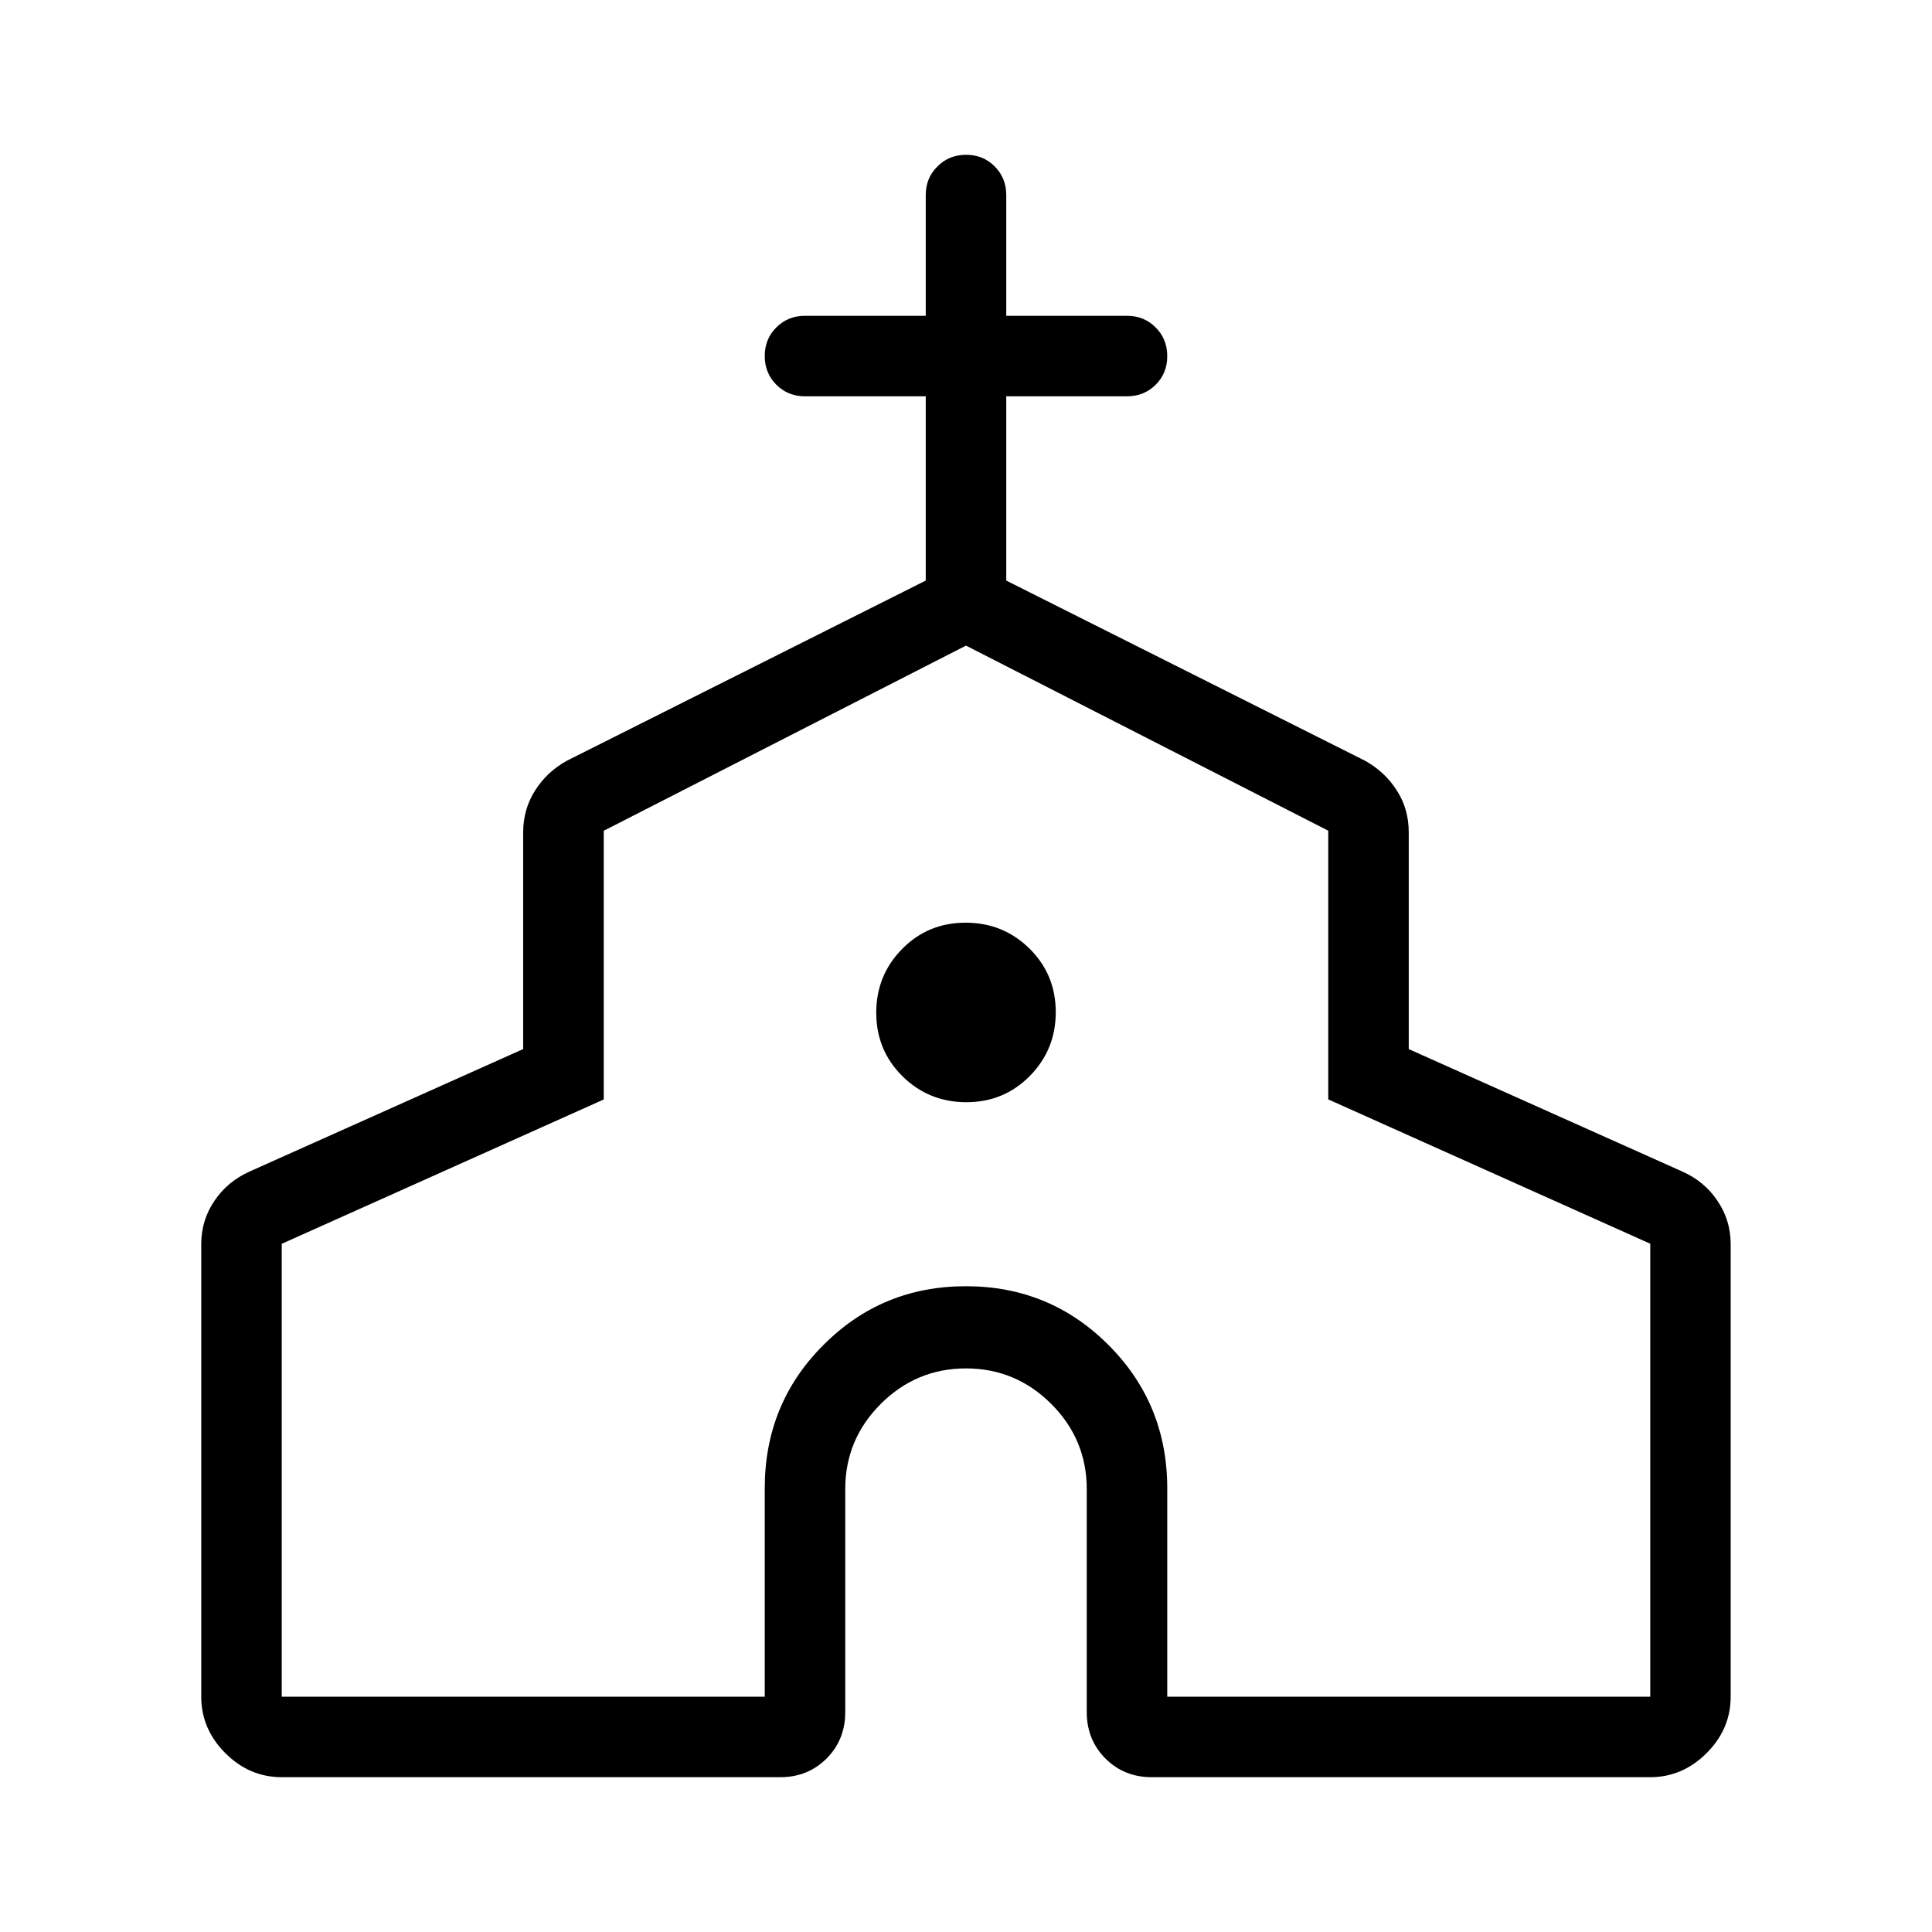 <?xml version="1.0" encoding="utf-8"?>
<!-- Generator: Adobe Illustrator 15.0.0, SVG Export Plug-In . SVG Version: 6.00 Build 0)  -->
<!DOCTYPE svg PUBLIC "-//W3C//DTD SVG 1.1//EN" "http://www.w3.org/Graphics/SVG/1.1/DTD/svg11.dtd">
<svg version="1.1" id="Ebene_1" xmlns="http://www.w3.org/2000/svg" xmlns:xlink="http://www.w3.org/1999/xlink" x="0px" y="0px"
	 width="24px" height="24px" viewBox="0 0 24 24" enable-background="new 0 0 24 24" xml:space="preserve">
<path d="M2.5,21.077v-5.623c0-0.197,0.055-0.377,0.164-0.537c0.108-0.162,0.256-0.283,0.439-0.365l3.396-1.52v-2.691
	c0-0.192,0.049-0.366,0.148-0.521c0.098-0.155,0.229-0.278,0.395-0.37L11.5,7.212V4.923H10c-0.142,0-0.26-0.048-0.356-0.144
	C9.548,4.684,9.5,4.564,9.5,4.423c0-0.143,0.048-0.261,0.144-0.356C9.74,3.971,9.858,3.923,10,3.923h1.5v-1.5
	c0-0.142,0.048-0.26,0.145-0.355c0.096-0.097,0.215-0.145,0.356-0.145s0.261,0.048,0.356,0.145C12.452,2.163,12.5,2.281,12.5,2.423
	v1.5H14c0.142,0,0.26,0.048,0.356,0.145C14.452,4.163,14.5,4.282,14.5,4.424s-0.048,0.261-0.144,0.356
	C14.26,4.875,14.142,4.923,14,4.923h-1.5v2.289l4.457,2.238c0.165,0.092,0.297,0.215,0.395,0.37c0.1,0.154,0.148,0.328,0.148,0.521
	v2.691l3.396,1.52c0.184,0.082,0.331,0.203,0.439,0.365c0.109,0.16,0.164,0.34,0.164,0.537v5.623c0,0.268-0.1,0.502-0.299,0.701
	s-0.434,0.299-0.701,0.299h-6.192c-0.229,0-0.421-0.078-0.575-0.232S13.5,21.497,13.5,21.269v-2.77c0-0.41-0.146-0.764-0.441-1.059
	c-0.294-0.293-0.646-0.441-1.059-0.441s-0.765,0.148-1.059,0.441c-0.295,0.295-0.441,0.648-0.441,1.059v2.77
	c0,0.229-0.078,0.422-0.232,0.576s-0.347,0.232-0.575,0.232H3.5c-0.268,0-0.502-0.1-0.701-0.299S2.5,21.345,2.5,21.077z M3.5,21.077
	h6v-2.588c0-0.701,0.242-1.295,0.729-1.781c0.486-0.488,1.075-0.73,1.77-0.73c0.693,0,1.284,0.242,1.771,0.73
	c0.486,0.486,0.73,1.08,0.73,1.781v2.588h6V15.45l-4-1.793v-3.338L12,8.02l-4.5,2.3v3.338l-4,1.793V21.077z M12.004,13.692
	c0.313,0,0.574-0.109,0.789-0.326c0.215-0.219,0.322-0.482,0.322-0.793s-0.109-0.575-0.326-0.789
	c-0.219-0.215-0.482-0.322-0.793-0.322c-0.313,0-0.574,0.108-0.789,0.326s-0.322,0.482-0.322,0.793c0,0.31,0.109,0.574,0.326,0.789
	C11.43,13.585,11.693,13.692,12.004,13.692z"/>
</svg>
